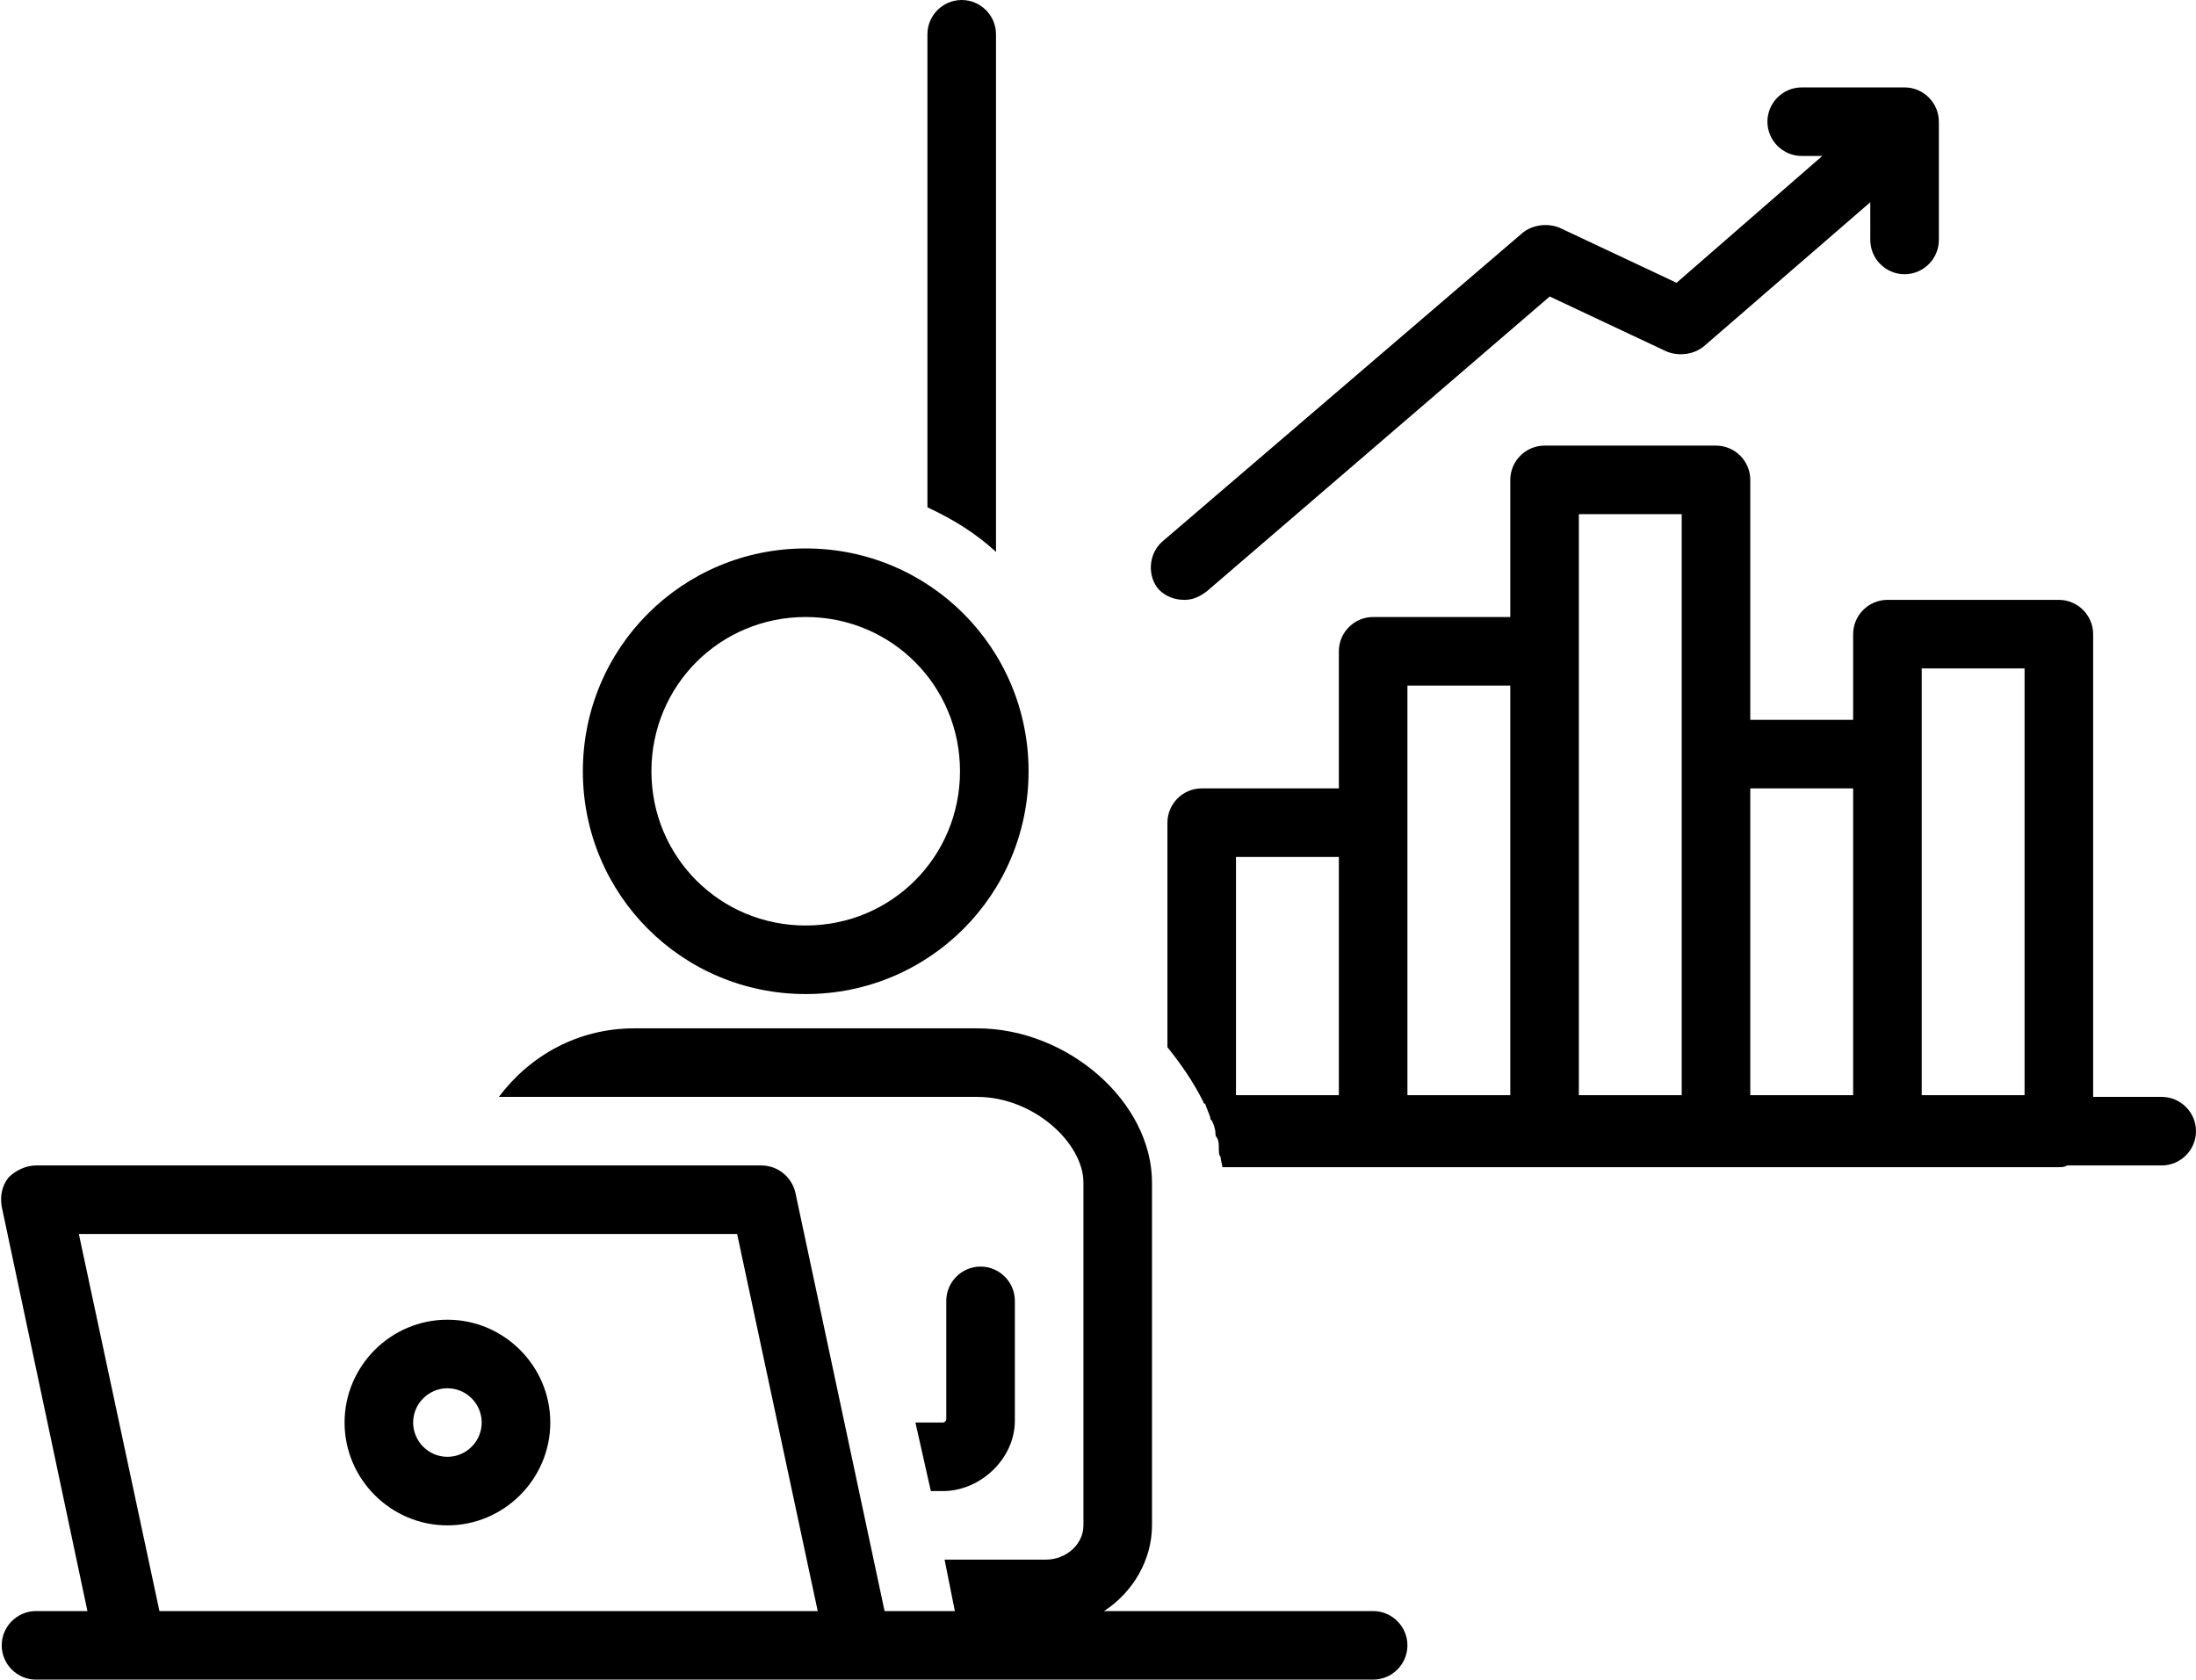 <?xml version="1.0" encoding="UTF-8"?>
<!DOCTYPE svg PUBLIC '-//W3C//DTD SVG 1.0//EN'
          'http://www.w3.org/TR/2001/REC-SVG-20010904/DTD/svg10.dtd'>
<svg height="98.0" preserveAspectRatio="xMidYMid meet" version="1.0" viewBox="-0.1 11.0 128.1 98.0" width="128.1" xmlns="http://www.w3.org/2000/svg" xmlns:xlink="http://www.w3.org/1999/xlink" zoomAndPan="magnify"
><g id="change1_1"
  ><path d="M69,46c0.5,0,0.9-0.2,1.3-0.5l20-17.2l6.8,3.2c0.7,0.3,1.6,0.2,2.2-0.3l9.7-8.4V25c0,1.1,0.9,2,2,2s2-0.9,2-2v-6 c0-0.1,0-0.2,0-0.2c0-0.2,0-0.4,0-0.5c0-0.1,0-0.1,0-0.2c0-1.1-0.9-2-2-2h-6c-1.1,0-2,0.9-2,2s0.9,2,2,2h1.2l-8.5,7.4l-6.8-3.2 c-0.7-0.3-1.6-0.2-2.2,0.3l-21,18c-0.8,0.7-0.9,2-0.2,2.8C67.9,45.8,68.4,46,69,46z"
  /></g
  ><g id="change1_2"
  ><path d="M58,13c0-1.1-0.9-2-2-2s-2,0.9-2,2v27.6c1.5,0.7,2.8,1.5,4,2.6V13z"
  /></g
  ><g id="change1_3"
  ><path d="M122,74.9V48c0-1.1-0.9-2-2-2h-10c-1.1,0-2,0.9-2,2v5h-6V39c0-1.1-0.9-2-2-2H90c-1.1,0-2,0.9-2,2v8h-8c-1.1,0-2,0.9-2,2v8 h-8c-1.1,0-2,0.9-2,2v13.1c0.8,1,1.5,2,2.1,3.2c0,0,0,0.1,0.1,0.1c0.1,0.3,0.2,0.5,0.3,0.8c0,0.1,0,0.1,0.1,0.2 c0.1,0.2,0.2,0.5,0.2,0.7c0,0.1,0,0.2,0.1,0.3c0.1,0.2,0.1,0.4,0.1,0.7c0,0.1,0,0.3,0.1,0.4c0,0.2,0.1,0.4,0.1,0.6H80h10h10h10h10 c0.2,0,0.3,0,0.5-0.1h5.5c1.1,0,2-0.9,2-2s-0.9-2-2-2H122z M112,50h6v24.9h-6V55V50z M108,57v17.9h-6V57H108z M92,41h6v14v19.9h-6 V49V41z M82,51h6v23.9h-6V59V51z M78,61v13.9h-6V61H78z"
  /></g
  ><g id="change1_4"
  ><path d="M33.9,56c0,7.2,5.8,13,13,13s13-5.8,13-13s-5.8-13-13-13S33.9,48.8,33.9,56z M55.9,56c0,5-4,9-9,9c-5,0-9-4-9-9s4-9,9-9 C51.9,47,55.9,51,55.9,56z"
  /></g
  ><g id="change1_5"
  ><path d="M54.9,94h-1.6l0.9,4h0.7c2.2,0,4.2-1.9,4.2-4.1v-7c0-1.1-0.9-2-2-2s-2,0.9-2,2l0,6.9C55.1,93.9,55,94,54.9,94z"
  /></g
  ><g id="change1_6"
  ><path d="M0,107c0,1.1,0.9,2,2,2h5.5H50h30c1.1,0,2-0.9,2-2s-0.9-2-2-2H64.3c1.7-1.1,2.8-3,2.8-5V80c0-4.7-4.9-9-10.2-9h-20 c-3.3,0-6.1,1.6-7.9,4h7.9c0,0,0,0,0,0h20c3.3,0,6.2,2.7,6.2,5v20c0,1.1-1,2-2.2,2h-5.9l0.6,3h-4.1l-5.2-24.4c-0.2-0.9-1-1.6-2-1.6 H2c-0.6,0-1.2,0.3-1.6,0.7c-0.4,0.5-0.5,1.1-0.4,1.7l5,23.6H2C0.9,105,0,105.9,0,107z M4.5,83h38.4l4.7,22H9.2L4.5,83z"
  /></g
  ><g id="change1_7"
  ><path d="M26,88c-3.3,0-6,2.7-6,6s2.7,6,6,6s6-2.7,6-6S29.3,88,26,88z M26,96c-1.1,0-2-0.9-2-2s0.9-2,2-2s2,0.9,2,2S27.1,96,26,96z"
  /></g
></svg
>
